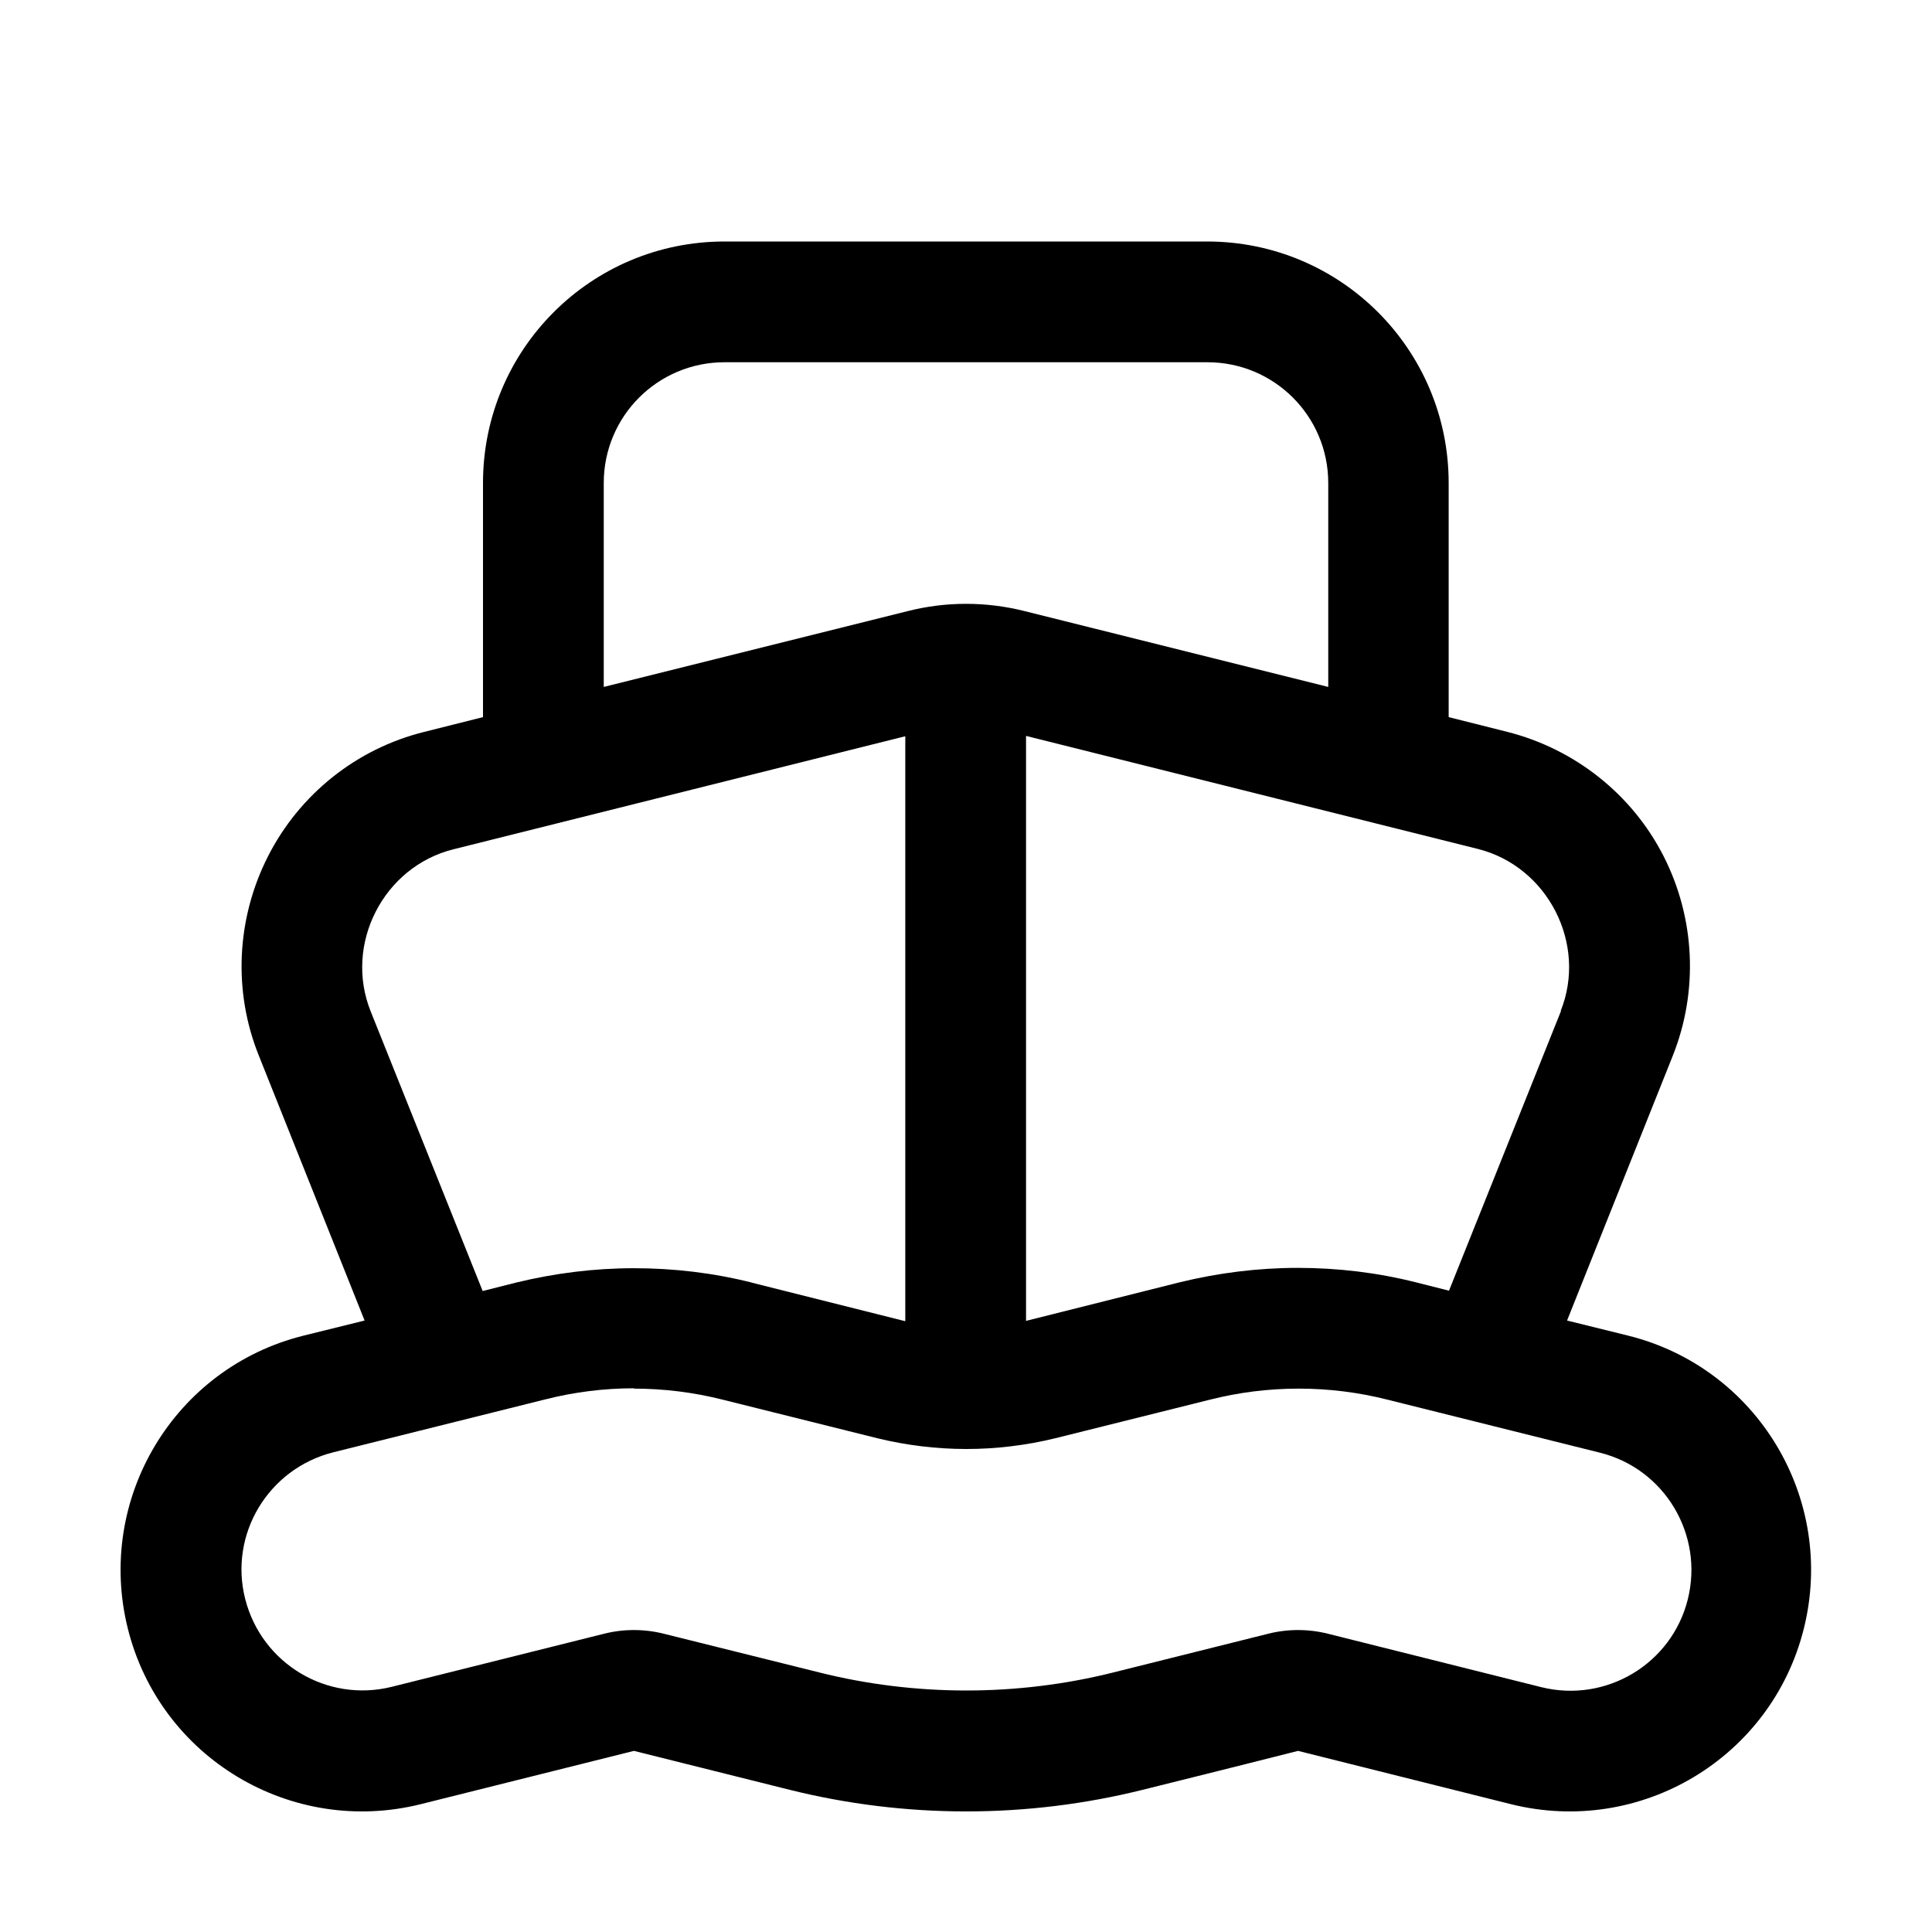 <svg xmlns="http://www.w3.org/2000/svg" viewBox="0 0 576 576"><!--! Font Awesome Pro 7.1.0 by @fontawesome - https://fontawesome.com License - https://fontawesome.com/license (Commercial License) Copyright 2025 Fonticons, Inc. --><path fill="currentColor" d="M144 144L144 213.8L126.5 218.2C106.3 223.2 89.3 236.8 79.9 255.3C70.5 273.8 69.4 295.5 77.2 314.8L108.7 393.7L90.5 398.2C51.9 407.8 28.5 446.9 38.1 485.5C47.7 524.1 86.8 547.5 125.4 537.9L189 522L235.4 533.6C269.9 542.2 306.2 542.2 340.7 533.6C340.7 533.6 368.9 526.6 387 522C411.8 528.2 450.5 537.9 450.5 537.9C489.1 547.5 528.2 524.1 537.8 485.5C547.4 446.9 524 407.8 485.4 398.2L467.2 393.7L498.7 314.8C506.4 295.5 505.4 273.8 496 255.3C486.6 236.8 469.5 223.3 449.4 218.2L431.9 213.8L431.9 144C431.9 104.2 399.7 72 359.9 72L216 72C176.2 72 144 104.2 144 144zM180 144C180 124.1 196.1 108 216 108L360 108C379.9 108 396 124.1 396 144L396 204.8L305.5 182.2C294 179.3 282 179.3 270.6 182.2L180 204.8L180 144zM465.4 301.4L432 384.8L422.1 382.3C410.6 379.4 398.8 378 386.9 378C375 378 363.2 379.5 351.7 382.3L305.9 393.8L305.9 219.4L440.6 253.1C461.4 258.3 473.3 281.4 465.3 301.4zM224.2 382.4C212.7 379.5 200.9 378.1 189 378.1C177.1 378.1 165.3 379.6 153.8 382.4L143.9 384.9L110.5 301.5C102.5 281.5 114.3 258.4 135.2 253.2L269.9 219.5L269.9 393.9L224.1 382.4zM189 414C197.9 414 206.8 415.1 215.5 417.3L261.6 428.8C270.2 430.9 279.2 432 288.1 432C297 432 306 430.9 314.6 428.8L360.7 417.3C369.4 415.1 378.2 414 387.2 414C396.2 414 405 415.1 413.7 417.3L477 433.1C496.3 437.9 508 457.5 503.2 476.8C498.4 496.1 478.8 507.8 459.5 503L396 487.1C390.1 485.6 383.9 485.6 378 487.1L332 498.6C317.7 502.2 302.8 504 288.1 504C273.4 504 258.5 502.2 244.2 498.6L198 487.1C192.1 485.6 185.9 485.6 180 487.1L116.8 502.9C97.5 507.7 78 496 73.1 476.7C68.2 457.4 80 437.9 99.3 433L162.6 417.2C171.3 415 180.1 413.9 189.1 413.9z"/></svg>